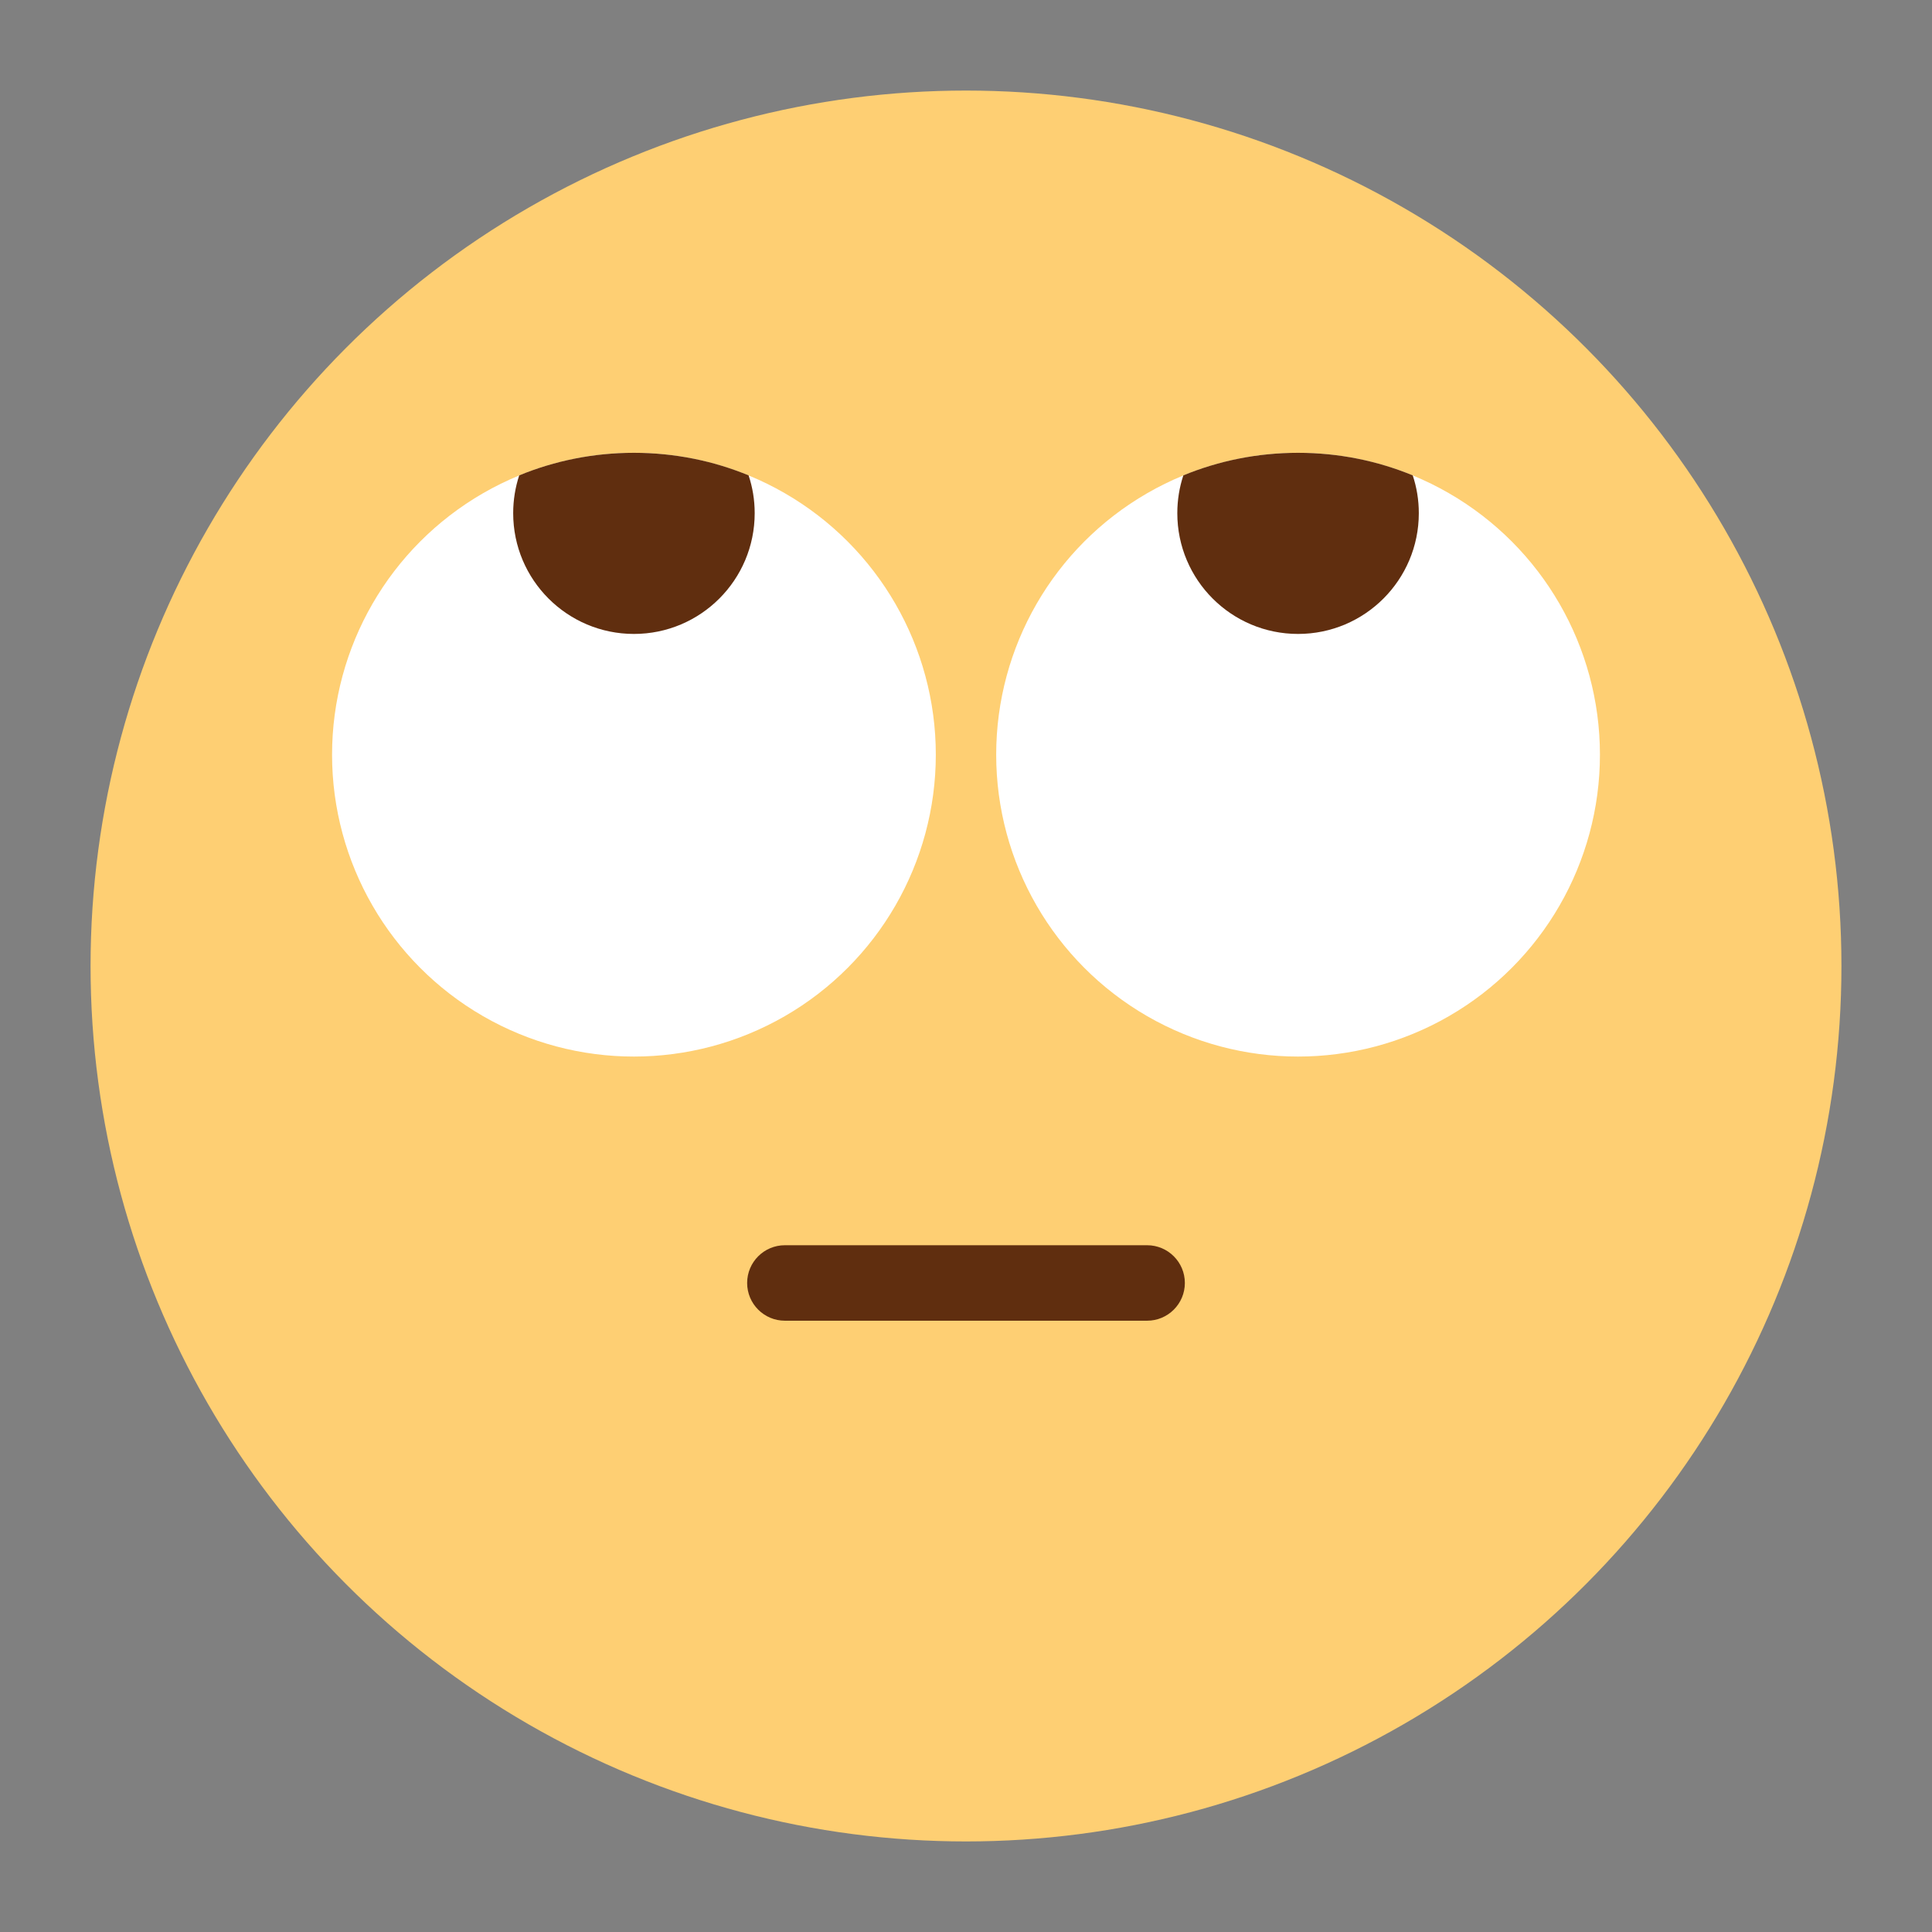 <?xml version="1.0" encoding="UTF-8"?>
<svg width="64px" height="64px" viewBox="0 0 64 64" version="1.1" xmlns="http://www.w3.org/2000/svg" xmlns:xlink="http://www.w3.org/1999/xlink">
    <rect x="0" y="0" width="64" height="64" fill="#808080" stroke="none"/>
    <title>emoji-26-翻白眼</title>
    <g id="emoji-26-翻白眼" stroke="none" stroke-width="1" fill="none" fill-rule="evenodd">
        <circle id="椭圆形备份" fill="#FECF73" transform="translate(32, 32) scale(-1, 1) translate(-32, -32) " cx="32" cy="32" r="29"></circle>
        <path d="M38,41.25 C38.69,41.25 39.25,41.81 39.25,42.5 C39.25,43.19 38.69,43.75 38,43.75 L26,43.75 C25.31,43.75 24.75,43.19 24.75,42.5 C24.75,41.81 25.31,41.25 26,41.25 L38,41.25 Z" id="路径" fill="#602E0F" fill-rule="nonzero"></path>
        <circle id="蒙版" fill="#FFFFFF" cx="21" cy="25" r="10"></circle>
        <path d="M21,15 C22.345,15 23.627,15.265 24.798,15.747 C24.93,16.141 25,16.562 25,17 C25,19.209 23.209,21 21,21 C18.791,21 17,19.209 17,17 C17,16.562 17.07,16.141 17.2,15.747 C18.373,15.265 19.655,15 21,15 Z" id="路径" fill="#602E0F"></path>
        <circle id="蒙版" fill="#FFFFFF" cx="43" cy="25" r="10"></circle>
        <path d="M43,15 C44.345,15 45.627,15.265 46.798,15.747 C46.93,16.141 47,16.562 47,17 C47,19.209 45.209,21 43,21 C40.791,21 39,19.209 39,17 C39,16.562 39.07,16.141 39.2,15.747 C40.373,15.265 41.655,15 43,15 Z" id="路径" fill="#602E0F"></path>
    </g>
</svg>